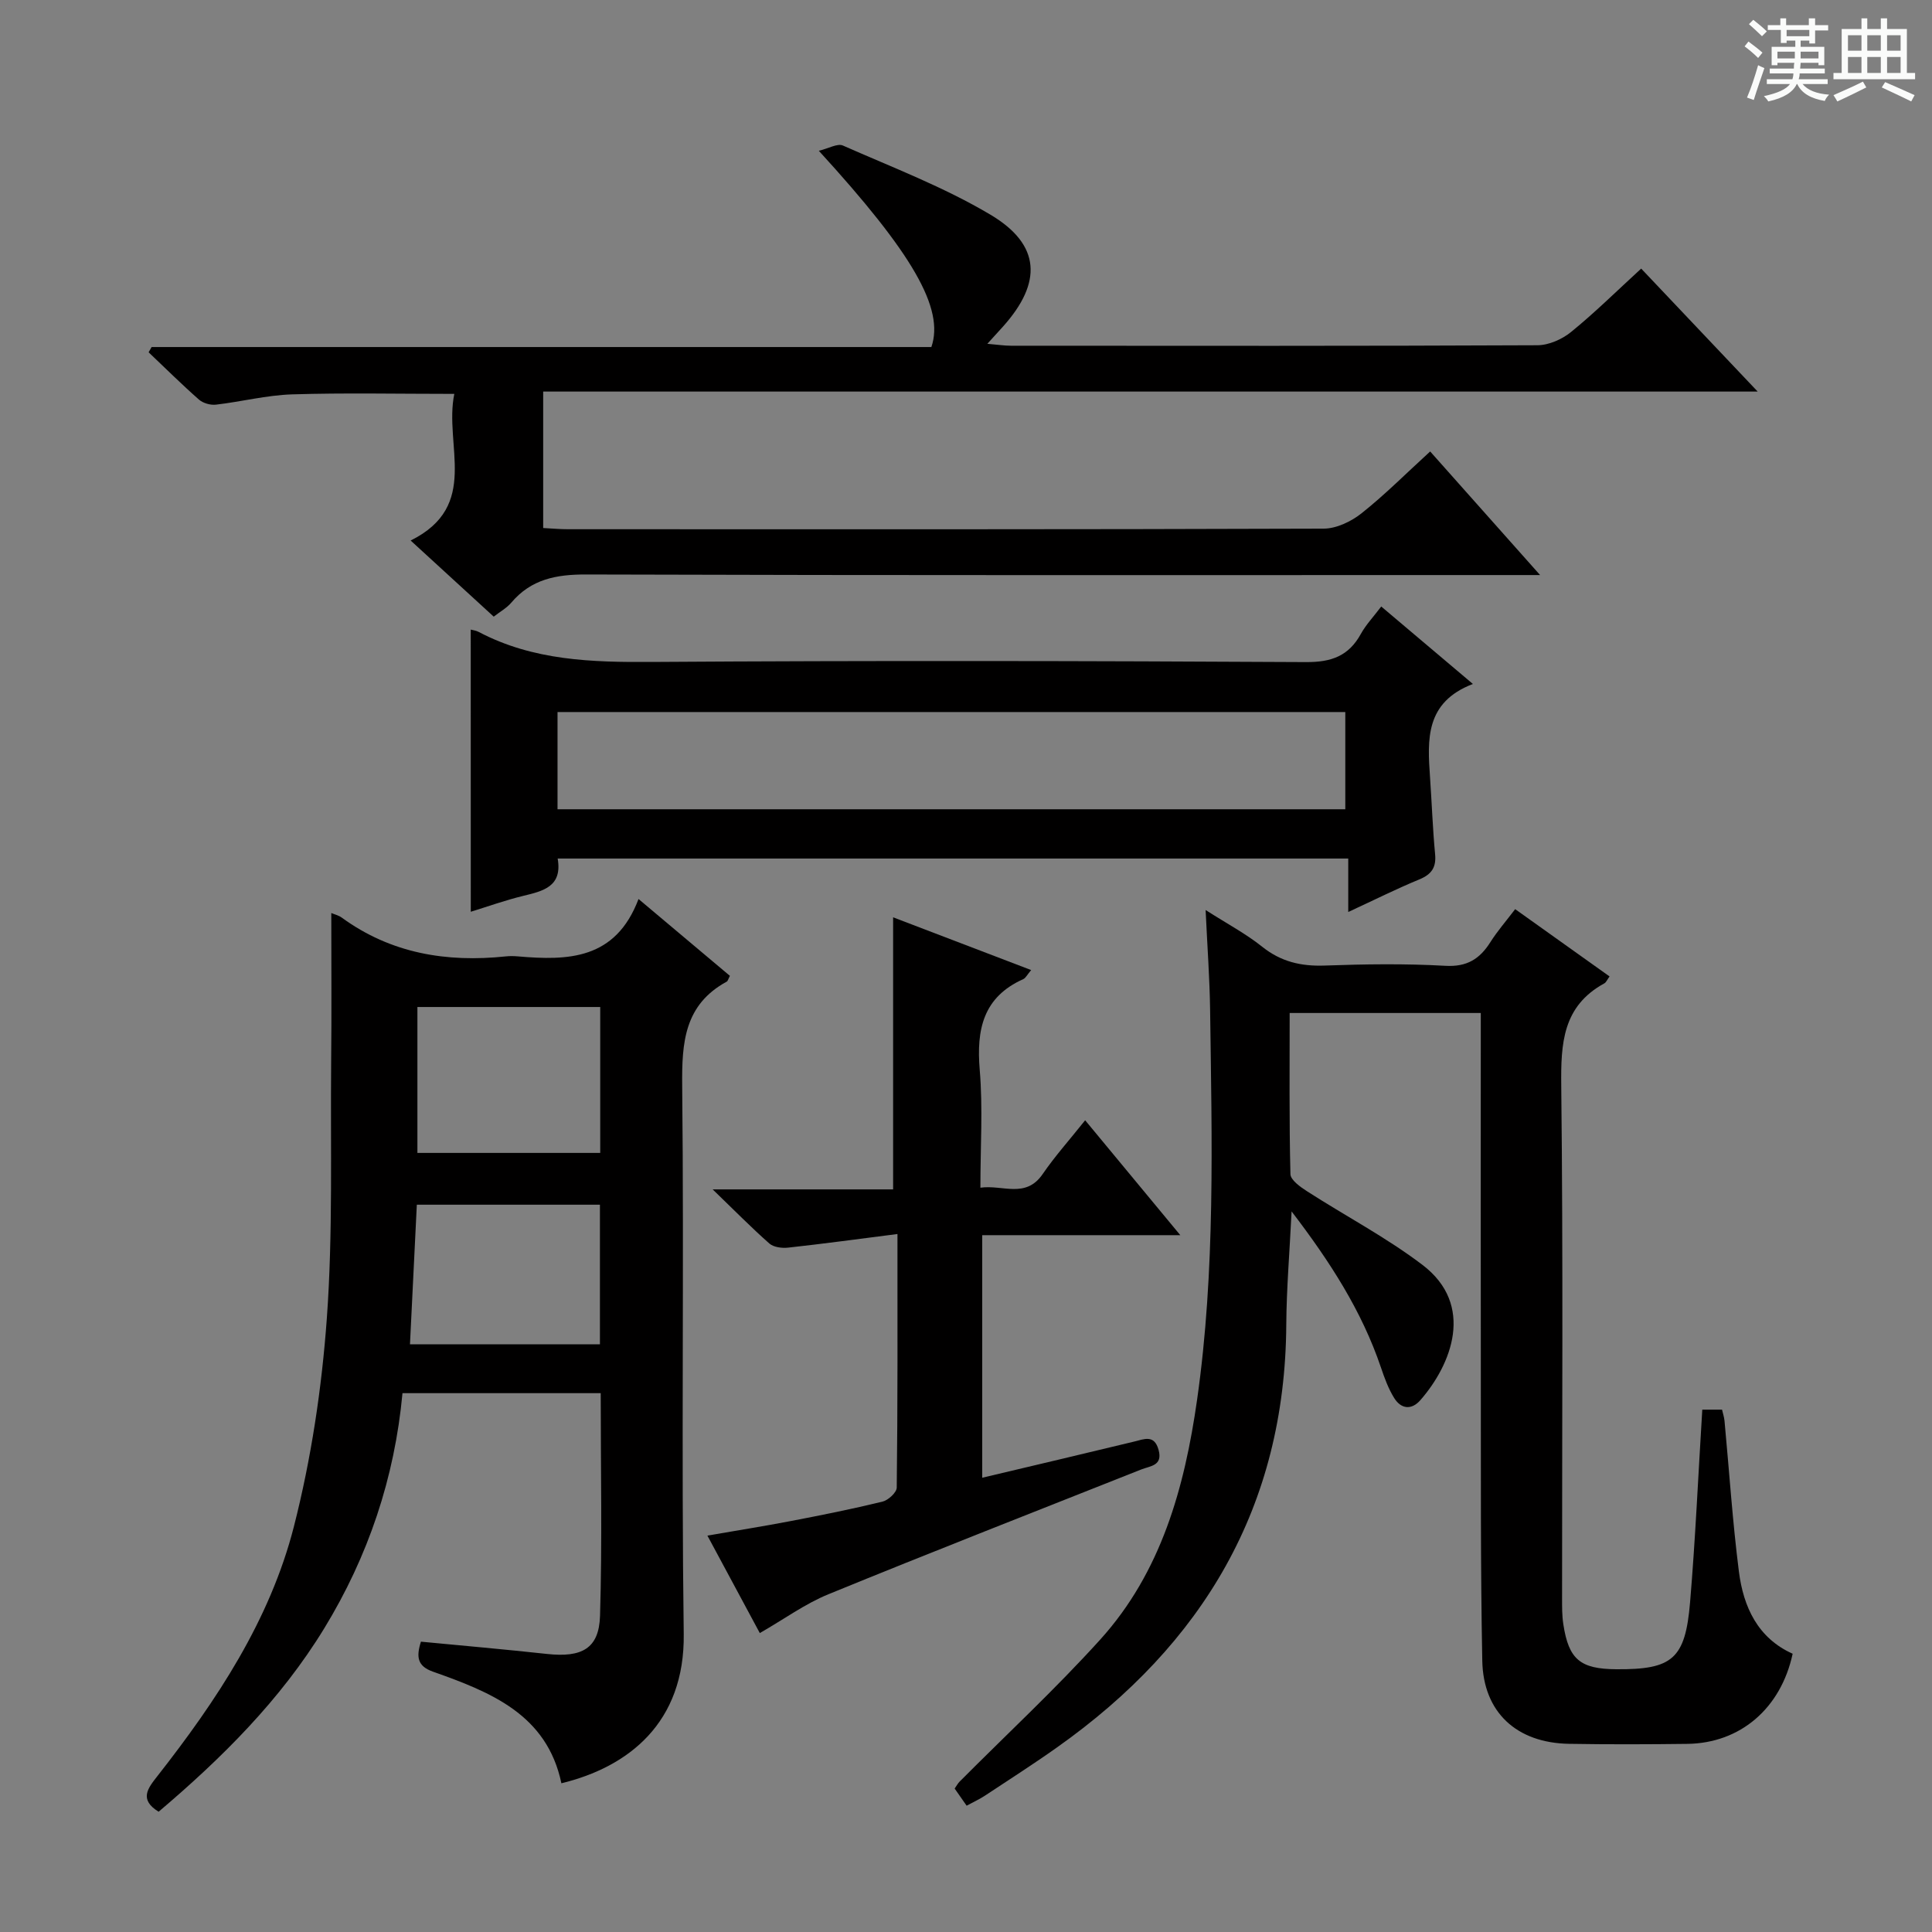 <svg enable-background="new 0 0 400 400" viewBox="0 0 400 400" xmlns="http://www.w3.org/2000/svg"><rect x="0" y="0" width="400" height="400" fill="#808080" stroke="none"/><path d="m361.2 9.6.8-1c.9.7 1.9 1.4 2.9 2.3l-.9 1.1c-1-1-2-1.8-2.8-2.4zm.5 10.6c.9-2.1 1.6-4.3 2.3-6.7.4.2.8.4 1.3.6-.7 2.1-1.5 4.3-2.2 6.6zm.4-15.2.9-.9c1 .8 2 1.6 2.8 2.4l-1 1c-.9-.9-1.8-1.7-2.7-2.5zm12.5-1.2h1.2v1.4h2.7v1.1h-2.7v2.7h-1.2v-.6h-1.8v1.3h4.9v3.8h-1.2v-.5h-3.7c0 .4-.1.9-.1 1.2h5.1v1h-5.2c0 .5-.1.9-.2 1.2h6v1h-5.2c1.1 1.3 2.9 2 5.5 2.2-.4.4-.7.8-.9 1.3-2.9-.5-4.8-1.6-5.7-3.5h-.1c-.8 1.7-2.7 2.9-5.9 3.6-.2-.4-.6-.8-.9-1.1 2.8-.6 4.6-1.4 5.4-2.5h-4.8v-1h5.3c.1-.3.2-.7.2-1.2h-4.9v-1h5c0-.4 0-.8.1-1.2h-3.5v.5h-1.2v-3.8h4.9v-1.3h-1.8v.5h-1.2v-2.7h-2.7v-1h2.6v-1.4h1.2v1.4h4.7v-1.4zm-6.6 8.3h3.6c0-.4 0-.9 0-1.4h-3.6zm1.9-4.6h4.7v-1.3h-4.7zm6.6 3.2h-3.7v1.4h3.7z" fill="#fafbfa"/><path d="m385.3 3.8h1.3v2.2h2.8v-2.2h1.3v2.2h4.1v9.1h1.7v1.3h-16.9v-1.3h1.7v-9.1h4.1v-2.2zm.4 13.1.7 1.2c-1.8.9-3.8 1.9-6 2.9-.2-.4-.5-.8-.8-1.3 2.3-1 4.3-1.9 6.1-2.8zm-3.1-6.4h2.8v-3.2h-2.8zm0 4.6h2.8v-3.3h-2.8zm4-4.6h2.8v-3.2h-2.8zm0 4.6h2.8v-3.3h-2.8zm3.7 1.9c2.1.9 4.1 1.8 6.1 2.7l-.7 1.3c-2.2-1.1-4.2-2-6.1-2.9zm3.2-9.7h-2.8v3.2h2.8zm-2.8 7.8h2.8v-3.3h-2.8z" fill="#fafbfa"/><g fill="#010000"><path d="m352.44 291.85h4.09c.17.76.43 1.52.51 2.3.98 10.41 1.66 20.85 2.98 31.22.93 7.33 3.91 13.78 11.13 17.02-2.45 11.35-10.87 18.52-21.81 18.66-8.16.1-16.33.13-24.5-.01-10.82-.19-17.74-6.49-17.95-17.2-.38-19.66-.27-39.32-.3-58.98-.04-23-.01-45.99-.01-68.99 0-1.95 0-3.9 0-6.14-13.39 0-26.14 0-39.57 0 0 11.19-.11 22.28.16 33.36.03 1.22 2.05 2.66 3.44 3.55 7.94 5.11 16.38 9.54 23.87 15.22 10.98 8.33 6.01 20.69-.41 28.03-1.84 2.1-3.99 1.84-5.41-.43-1.21-1.94-2.02-4.17-2.76-6.36-3.95-11.65-10.47-21.8-18.49-32.29-.41 8.44-1.05 15.94-1.1 23.45-.23 37.66-17.25 66.15-47.45 87.51-4.88 3.46-9.93 6.69-14.92 9.99-1.1.73-2.32 1.28-3.81 2.09-.85-1.22-1.67-2.39-2.48-3.55.45-.64.67-1.08 1.01-1.42 9.73-9.78 19.87-19.19 29.11-29.4 12.65-13.98 17.48-31.48 20.07-49.65 3.82-26.8 3.06-53.79 2.7-80.75-.09-6.47-.57-12.94-.93-20.67 4.49 2.87 8.36 4.92 11.71 7.6 3.89 3.11 8.04 4.07 12.92 3.9 8.32-.3 16.68-.42 24.99.05 4.5.26 7.14-1.42 9.35-4.92 1.41-2.23 3.17-4.25 5.12-6.81 6.6 4.71 13.04 9.3 19.54 13.93-.5.69-.7 1.23-1.09 1.44-8.63 4.72-9.01 12.43-8.91 21.21.4 35.32.16 70.66.17 105.99 0 1.83-.02 3.68.26 5.48 1.11 7.29 3.49 9.27 10.98 9.32 11.59.08 14.27-2.1 15.26-13.84 1.1-13.07 1.68-26.19 2.53-39.91z"/><path d="m68.59 189.03c.71.3 1.53.49 2.15.94 10.21 7.45 21.73 9.33 34 8.04.82-.09 1.67-.07 2.5 0 10.33.89 20.2.72 24.96-11.88 6.9 5.8 12.94 10.88 18.92 15.91-.34.64-.42 1.06-.65 1.19-8.78 4.78-9.32 12.58-9.23 21.56.4 37.82-.19 75.66.32 113.48.25 18.47-11.5 27.58-25.33 30.94-2.99-14.28-14.68-18.89-26.59-23.11-3.2-1.13-3.51-3.01-2.49-6.21 8.66.83 17.37 1.59 26.07 2.54 7.25.79 10.8-1.1 11.01-7.89.46-15.26.14-30.55.14-46.1-13.84 0-27.26 0-41.04 0-1.63 17.56-7.09 33.78-16.21 48.71-9.05 14.8-21.17 26.83-34.28 37.95-4.1-2.53-2.23-4.85-.29-7.33 12.3-15.68 23.33-32.29 28.3-51.72 3.59-14.06 5.77-28.65 6.82-43.13 1.27-17.57.73-35.28.89-52.92.11-10.14.03-20.28.03-30.97zm55.68 19.46c-12.95 0-25.47 0-37.85 0v30.21h37.85c0-10.12 0-20.01 0-30.21zm-.06 69.83c0-9.98 0-19.5 0-28.9-12.91 0-25.44 0-37.91 0-.48 9.82-.95 19.21-1.42 28.9z"/><path d="m169.53 31.22c2.04-.49 3.86-1.58 4.98-1.09 10.3 4.55 20.94 8.6 30.57 14.33 10.41 6.2 10.74 14.04 2.6 23.13-.87.97-1.75 1.93-3.26 3.59 2.15.18 3.52.4 4.9.4 36.33.02 72.66.07 108.98-.1 2.36-.01 5.12-1.23 6.99-2.76 4.9-3.98 9.4-8.44 14.5-13.11 7.78 8.22 15.49 16.35 24.12 25.46-84.54 0-167.85 0-251.45 0v28.25c1.85.1 3.48.25 5.1.25 52.16.01 104.32.06 156.48-.12 2.64-.01 5.68-1.46 7.82-3.15 4.81-3.81 9.17-8.2 14.24-12.83 7.34 8.25 14.63 16.45 22.76 25.59-3.19 0-5.11 0-7.03 0-63.49 0-126.98.08-190.47-.12-6.21-.02-11.38.97-15.5 5.83-.93 1.1-2.28 1.84-3.64 2.9-5.61-5.14-11.09-10.16-17.2-15.76 14.47-7.17 6.85-19.73 9.04-30.36-11.73 0-22.68-.24-33.6.1-5.27.17-10.49 1.52-15.76 2.13-1.14.13-2.67-.31-3.51-1.05-3.58-3.15-6.96-6.51-10.42-9.79.21-.36.41-.73.62-1.09h161.44c2.74-7.95-3.84-19.36-23.3-40.63z"/><path d="m97.46 130.35c.44.12 1.11.19 1.66.49 11.28 5.94 23.4 6.29 35.84 6.21 45.14-.3 90.29-.22 135.43.03 5.29.03 8.85-1.27 11.37-5.85 1.03-1.87 2.55-3.46 4.21-5.66 6.21 5.25 12.22 10.33 18.98 16.04-9.9 3.78-9.42 11.51-8.88 19.29.37 5.31.55 10.63 1.05 15.92.27 2.78-.73 4.21-3.28 5.26-4.73 1.95-9.31 4.25-14.7 6.74 0-4.03 0-7.39 0-11.07-54.8 0-109.02 0-163.68 0 1.01 5.83-3.01 6.73-7.17 7.74-3.69.9-7.29 2.19-10.82 3.28-.01-19.55-.01-38.92-.01-58.42zm17.97 37.2h163.1c0-6.97 0-13.66 0-20.13-54.63 0-108.86 0-163.1 0z"/><path d="m185.81 255.49c-8.18 1.04-15.4 2.03-22.64 2.82-1.27.14-3.01-.08-3.89-.86-3.72-3.28-7.2-6.83-11.73-11.2h37.36c0-19.01 0-37.51 0-56.33 9.15 3.5 18.66 7.13 28.58 10.92-.83.98-1.14 1.66-1.64 1.88-8.31 3.73-9.71 10.42-9.01 18.76.67 7.91.14 15.93.14 24.42 4.63-.66 9.37 2.32 12.9-2.83 2.53-3.69 5.55-7.06 8.79-11.13 6.49 7.84 12.79 15.44 19.7 23.79-14.04 0-27.34 0-41.01 0v50.22c10.53-2.5 20.96-4.95 31.38-7.47 2.14-.52 4.24-1.54 5.13 1.7.91 3.31-1.71 3.31-3.62 4.07-21.59 8.57-43.23 17.02-64.73 25.82-4.85 1.98-9.2 5.17-14.21 8.04-3.39-6.31-6.89-12.83-10.85-20.18 6.1-1.06 11.69-1.94 17.25-3.01 6.36-1.22 12.71-2.49 18.99-4.02 1.2-.29 2.95-1.9 2.96-2.91.21-17.11.15-34.23.15-52.5z"/></g></svg>